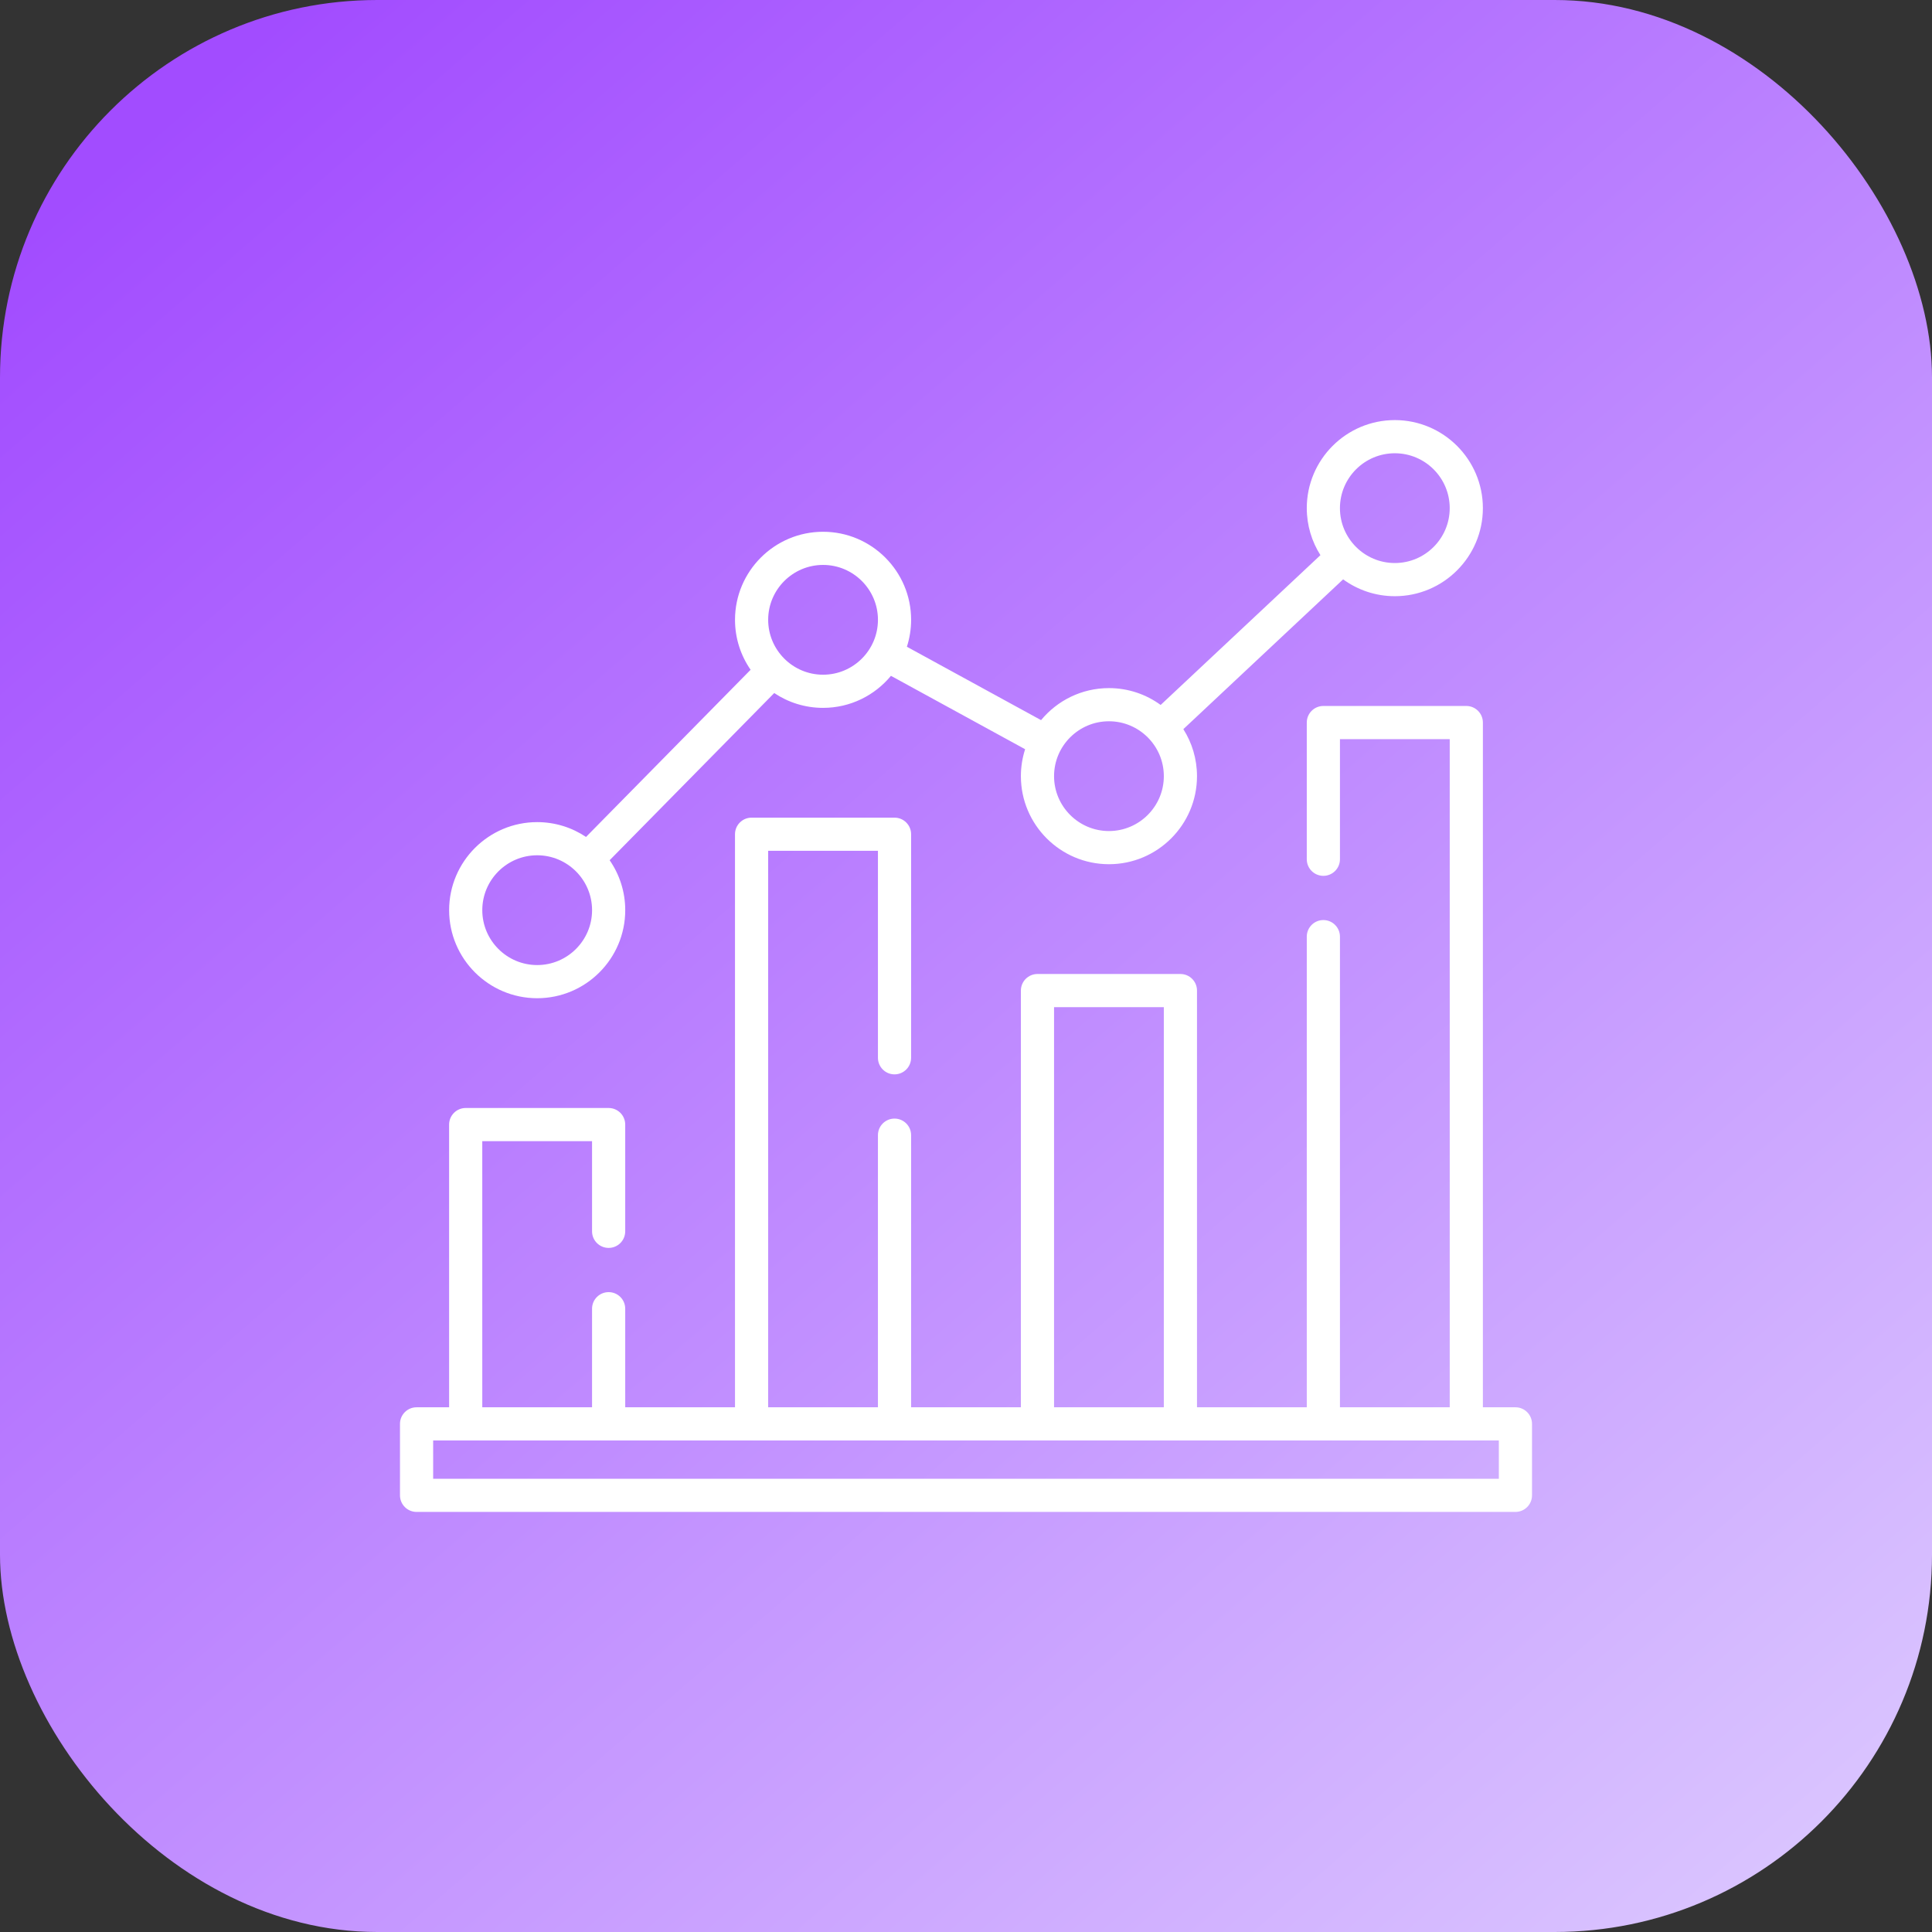 <svg xmlns="http://www.w3.org/2000/svg" width="256" height="256" viewBox="0 0 256 256" fill="none"><rect x="0" y="0" width="256" height="256" fill="#333333" stroke="none"/><g clip-path="url(#clip0_215_36)"><rect x="256" y="256" width="256" height="256" rx="50" transform="rotate(-180 256 256)" fill="url(#paint0_linear_215_36)"></rect><path d="M200.803 186.473H196.49V95.742C196.49 94.528 195.507 93.545 194.293 93.545H175.353C174.139 93.545 173.155 94.528 173.155 95.742V113.856C173.155 115.07 174.139 116.054 175.353 116.054C176.566 116.054 177.55 115.07 177.55 113.856V97.939H192.096V186.472H177.55V124.11C177.55 122.897 176.566 121.913 175.353 121.913C174.139 121.913 173.155 122.897 173.155 124.11V186.473H158.608V131.256C158.608 130.042 157.625 129.059 156.411 129.059H137.471C136.257 129.059 135.273 130.042 135.273 131.256V186.473H120.726V150.416C120.726 149.202 119.742 148.219 118.528 148.219C117.315 148.219 116.331 149.202 116.331 150.416V186.472H101.785V112.737H116.331V140.162C116.331 141.376 117.315 142.359 118.528 142.359C119.742 142.359 120.726 141.376 120.726 140.162V110.54C120.726 109.326 119.742 108.343 118.528 108.343H99.588C98.374 108.343 97.391 109.326 97.391 110.54V186.473H82.845V173.411C82.845 172.197 81.861 171.214 80.647 171.214C79.434 171.214 78.45 172.197 78.45 173.411V186.472H63.904V151.21H78.45V163.157C78.45 164.371 79.434 165.354 80.647 165.354C81.861 165.354 82.845 164.371 82.845 163.157V149.013C82.845 147.799 81.861 146.815 80.647 146.815H61.707C60.494 146.815 59.51 147.799 59.51 149.013V186.473H55.197C53.984 186.473 53 187.456 53 188.67V198.14C53 199.354 53.984 200.337 55.197 200.337H200.803C202.017 200.337 203 199.354 203 198.14V188.67C203 187.456 202.017 186.473 200.803 186.473ZM139.667 133.453H154.213V186.473H139.667V133.453ZM198.605 195.943H57.395V190.867H198.605V195.943Z" fill="white"></path><path d="M71.179 132.269C77.612 132.269 82.847 127.035 82.847 120.602C82.847 118.146 82.082 115.866 80.781 113.984L102.59 91.832C104.443 93.072 106.668 93.796 109.06 93.796C112.676 93.796 115.914 92.142 118.055 89.551L135.834 99.276C135.471 100.402 135.273 101.6 135.273 102.845C135.273 109.279 140.507 114.512 146.941 114.512C153.375 114.512 158.608 109.279 158.608 102.845C158.608 100.555 157.943 98.419 156.799 96.615L177.971 76.767C179.896 78.169 182.263 78.999 184.822 78.999C191.255 78.999 196.489 73.765 196.489 67.332C196.489 60.898 191.256 55.664 184.822 55.664C178.389 55.664 173.155 60.898 173.155 67.332C173.155 69.622 173.821 71.758 174.965 73.562L153.793 93.41C151.868 92.007 149.5 91.177 146.941 91.177C143.325 91.177 140.088 92.831 137.946 95.422L120.167 85.698C120.529 84.572 120.728 83.374 120.728 82.129C120.728 75.695 115.493 70.462 109.06 70.462C102.627 70.462 97.393 75.695 97.393 82.129C97.393 84.586 98.157 86.866 99.46 88.748L77.651 110.9C75.798 109.659 73.572 108.935 71.179 108.935C64.746 108.935 59.512 114.168 59.512 120.602C59.512 127.036 64.746 132.269 71.179 132.269ZM184.822 60.059C188.833 60.059 192.095 63.321 192.095 67.332C192.095 71.342 188.833 74.605 184.822 74.605C180.812 74.605 177.549 71.342 177.549 67.332C177.549 63.321 180.812 60.059 184.822 60.059ZM146.941 95.572C150.951 95.572 154.214 98.835 154.214 102.845C154.214 106.855 150.951 110.118 146.941 110.118C142.931 110.118 139.668 106.855 139.668 102.845C139.668 98.835 142.931 95.572 146.941 95.572ZM109.06 74.856C113.071 74.856 116.333 78.119 116.333 82.129C116.333 86.139 113.071 89.402 109.06 89.402C105.05 89.402 101.787 86.139 101.787 82.129C101.787 78.119 105.05 74.856 109.06 74.856ZM71.179 113.329C75.189 113.329 78.452 116.592 78.452 120.602C78.452 124.612 75.189 127.875 71.179 127.875C67.169 127.875 63.906 124.612 63.906 120.602C63.906 116.592 67.169 113.329 71.179 113.329Z" fill="white"></path></g><defs><linearGradient id="paint0_linear_215_36" x1="256" y1="262.25" x2="472.25" y2="512" gradientUnits="userSpaceOnUse"><stop stop-color="#DCC9FF"></stop><stop offset="1" stop-color="#A24CFF"></stop></linearGradient><clipPath id="clip0_215_36"><rect width="256" height="256" fill="white" transform="translate(256 256) rotate(-180)"></rect></clipPath></defs></svg>